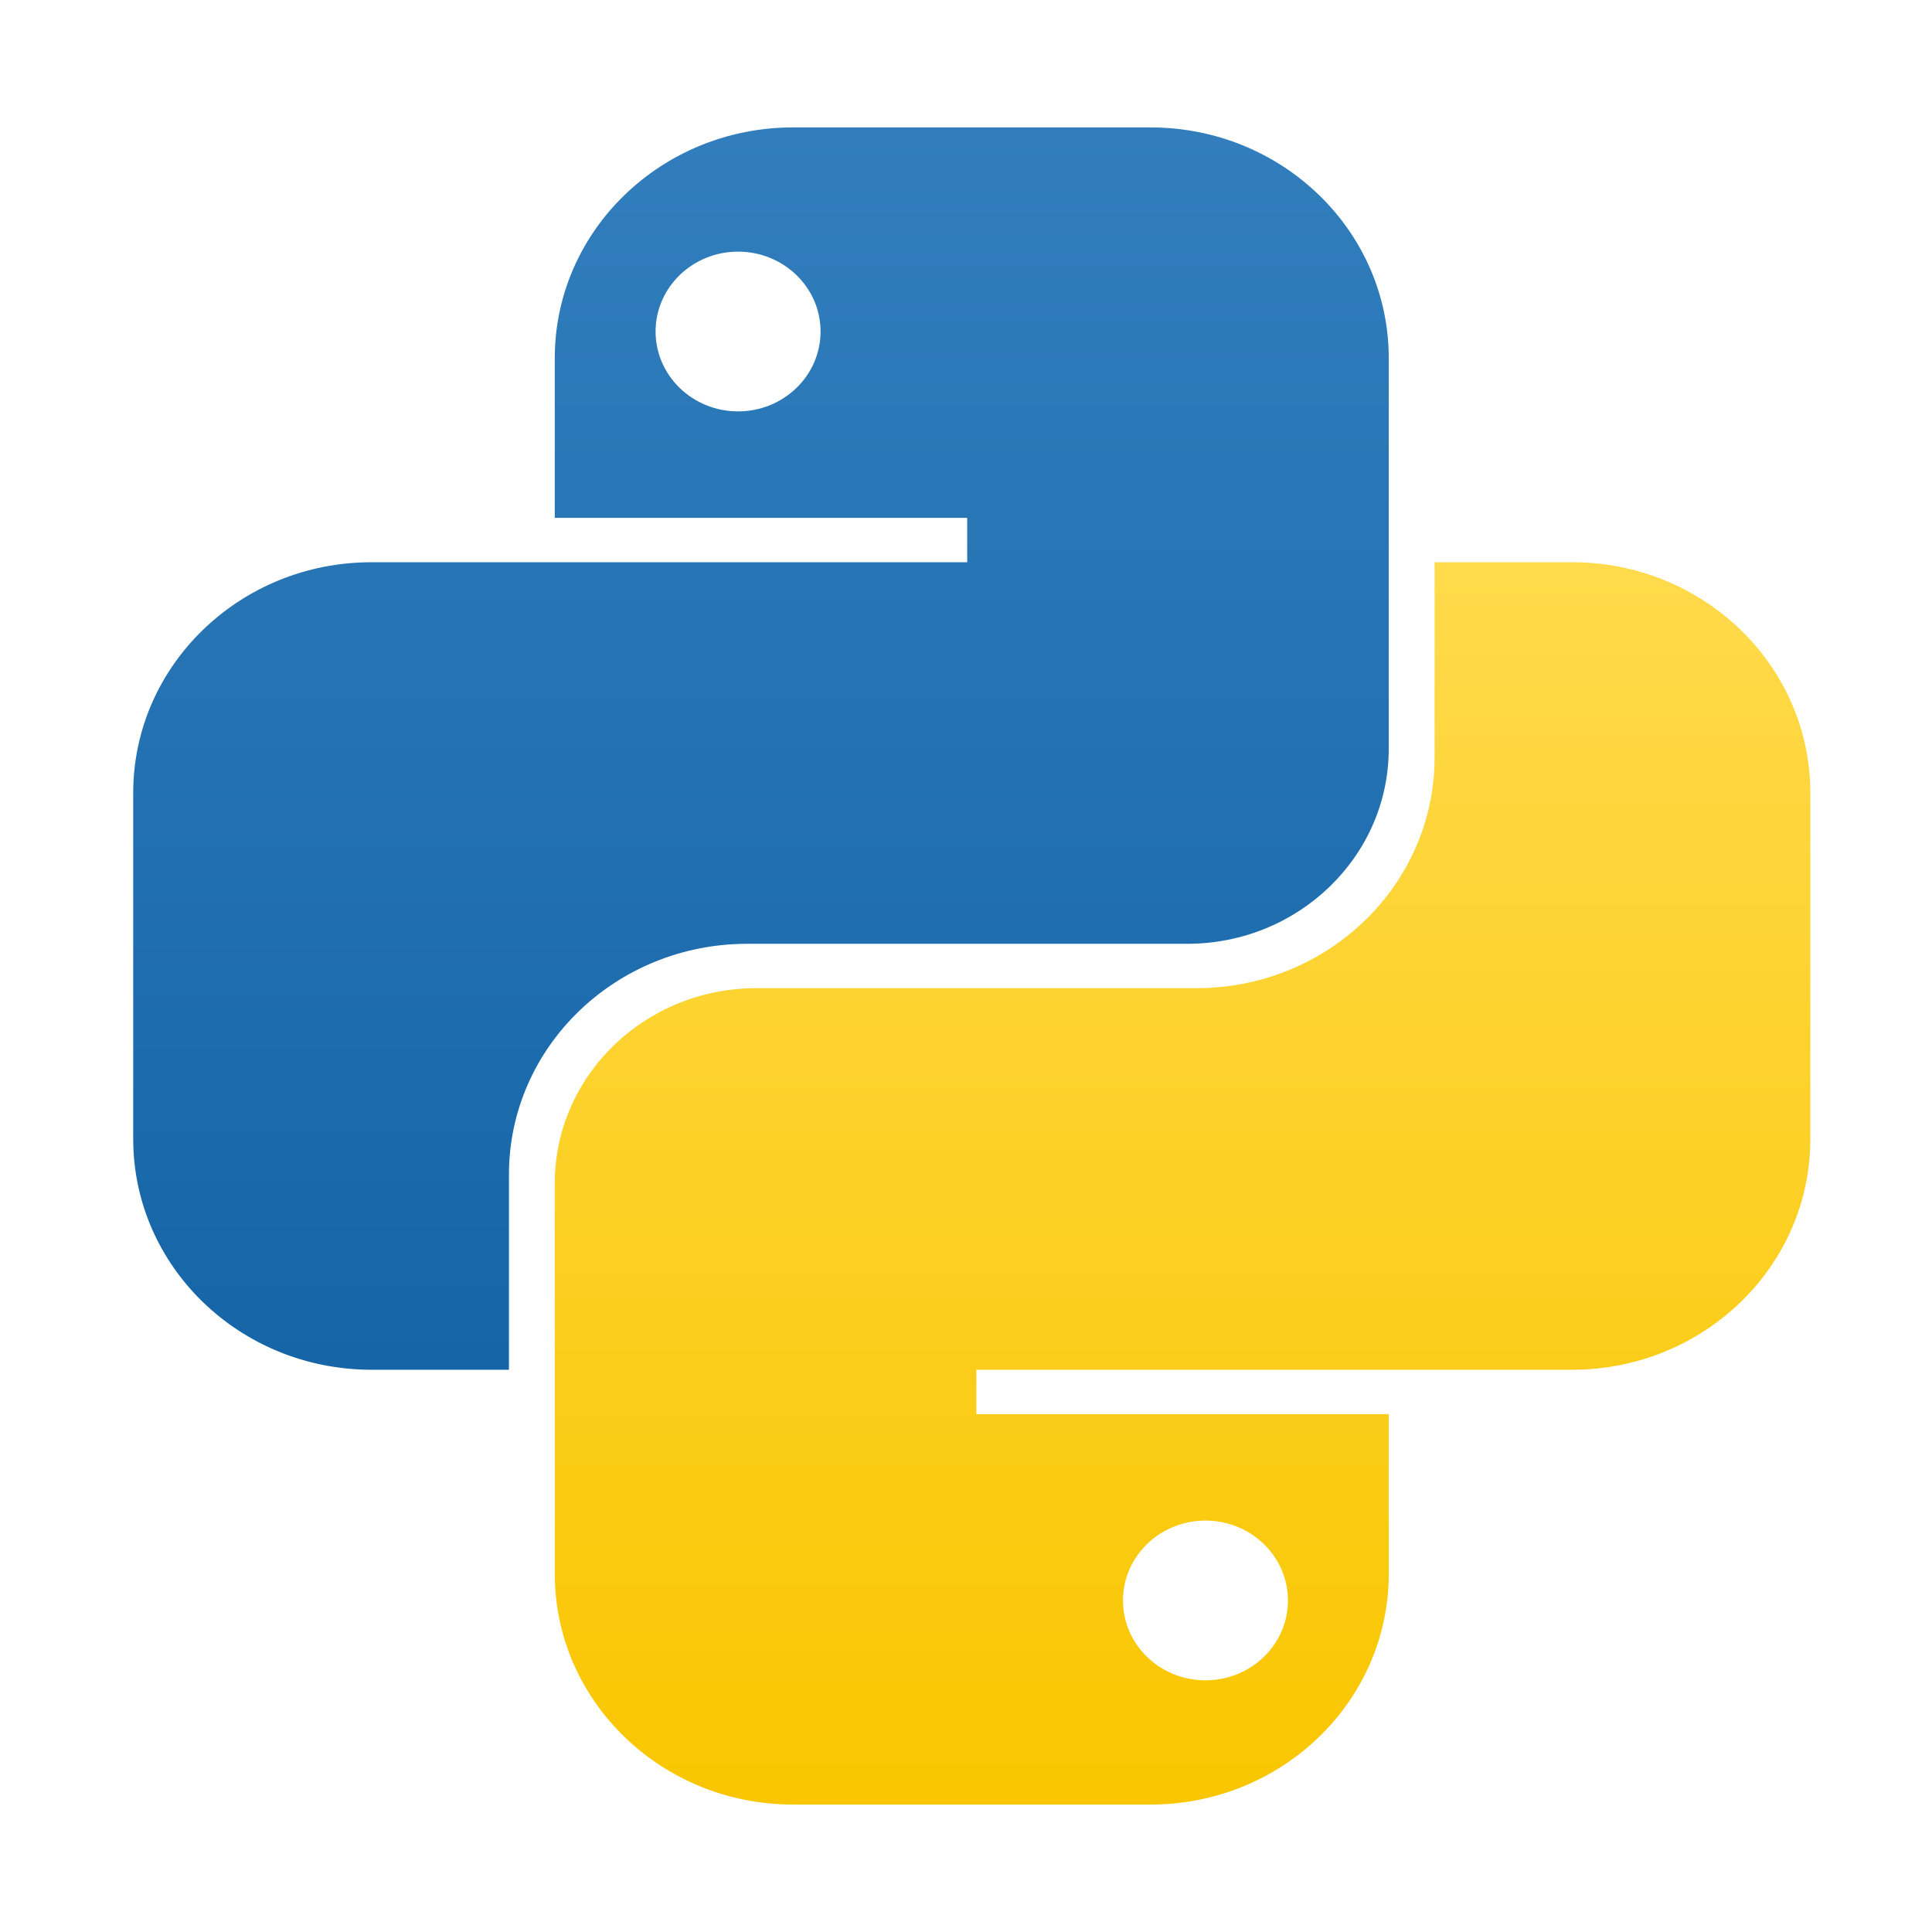 <svg xmlns="http://www.w3.org/2000/svg" width="100" height="100" viewBox="0 0 100 100" fill="none"><g id="python-svgrepo-com 1"><path id="Vector" fill-rule="evenodd" clip-rule="evenodd" d="M41.049 6.595C34.237 6.595 28.715 11.942 28.715 18.537V26.805H50.062V29.101H19.228C12.416 29.101 6.895 34.448 6.895 41.043V58.956C6.895 65.551 12.416 70.898 19.228 70.898H26.343V60.793C26.343 54.198 31.865 48.851 38.677 48.851H61.446C67.21 48.851 71.882 44.327 71.882 38.747V18.537C71.882 11.942 66.361 6.595 59.549 6.595H41.049ZM38.203 21.293C40.56 21.293 42.472 19.442 42.472 17.159C42.472 14.876 40.56 13.025 38.203 13.025C35.845 13.025 33.933 14.876 33.933 17.159C33.933 19.442 35.845 21.293 38.203 21.293Z" fill="url(#paint0_linear_284_432)"></path><path id="Vector_2" fill-rule="evenodd" clip-rule="evenodd" d="M59.548 93.404C66.36 93.404 71.882 88.057 71.882 81.462V73.194H50.535V70.898H81.369C88.181 70.898 93.703 65.551 93.703 58.956V41.043C93.703 34.448 88.181 29.101 81.369 29.101H74.254V39.206C74.254 45.801 68.732 51.148 61.92 51.148H39.151C33.387 51.148 28.715 55.672 28.715 61.252V81.462C28.715 88.057 34.237 93.404 41.048 93.404H59.548ZM62.395 78.706C60.037 78.706 58.125 80.557 58.125 82.84C58.125 85.123 60.037 86.973 62.395 86.973C64.752 86.973 66.664 85.123 66.664 82.84C66.664 80.557 64.752 78.706 62.395 78.706Z" fill="url(#paint1_linear_284_432)"></path></g><defs><linearGradient id="paint0_linear_284_432" x1="39.389" y1="6.595" x2="39.389" y2="70.898" gradientUnits="userSpaceOnUse"><stop stop-color="#327EBD"></stop><stop offset="1" stop-color="#1565A7"></stop></linearGradient><linearGradient id="paint1_linear_284_432" x1="61.209" y1="29.101" x2="61.209" y2="93.404" gradientUnits="userSpaceOnUse"><stop stop-color="#FFDA4B"></stop><stop offset="1" stop-color="#F9C600"></stop></linearGradient></defs></svg>